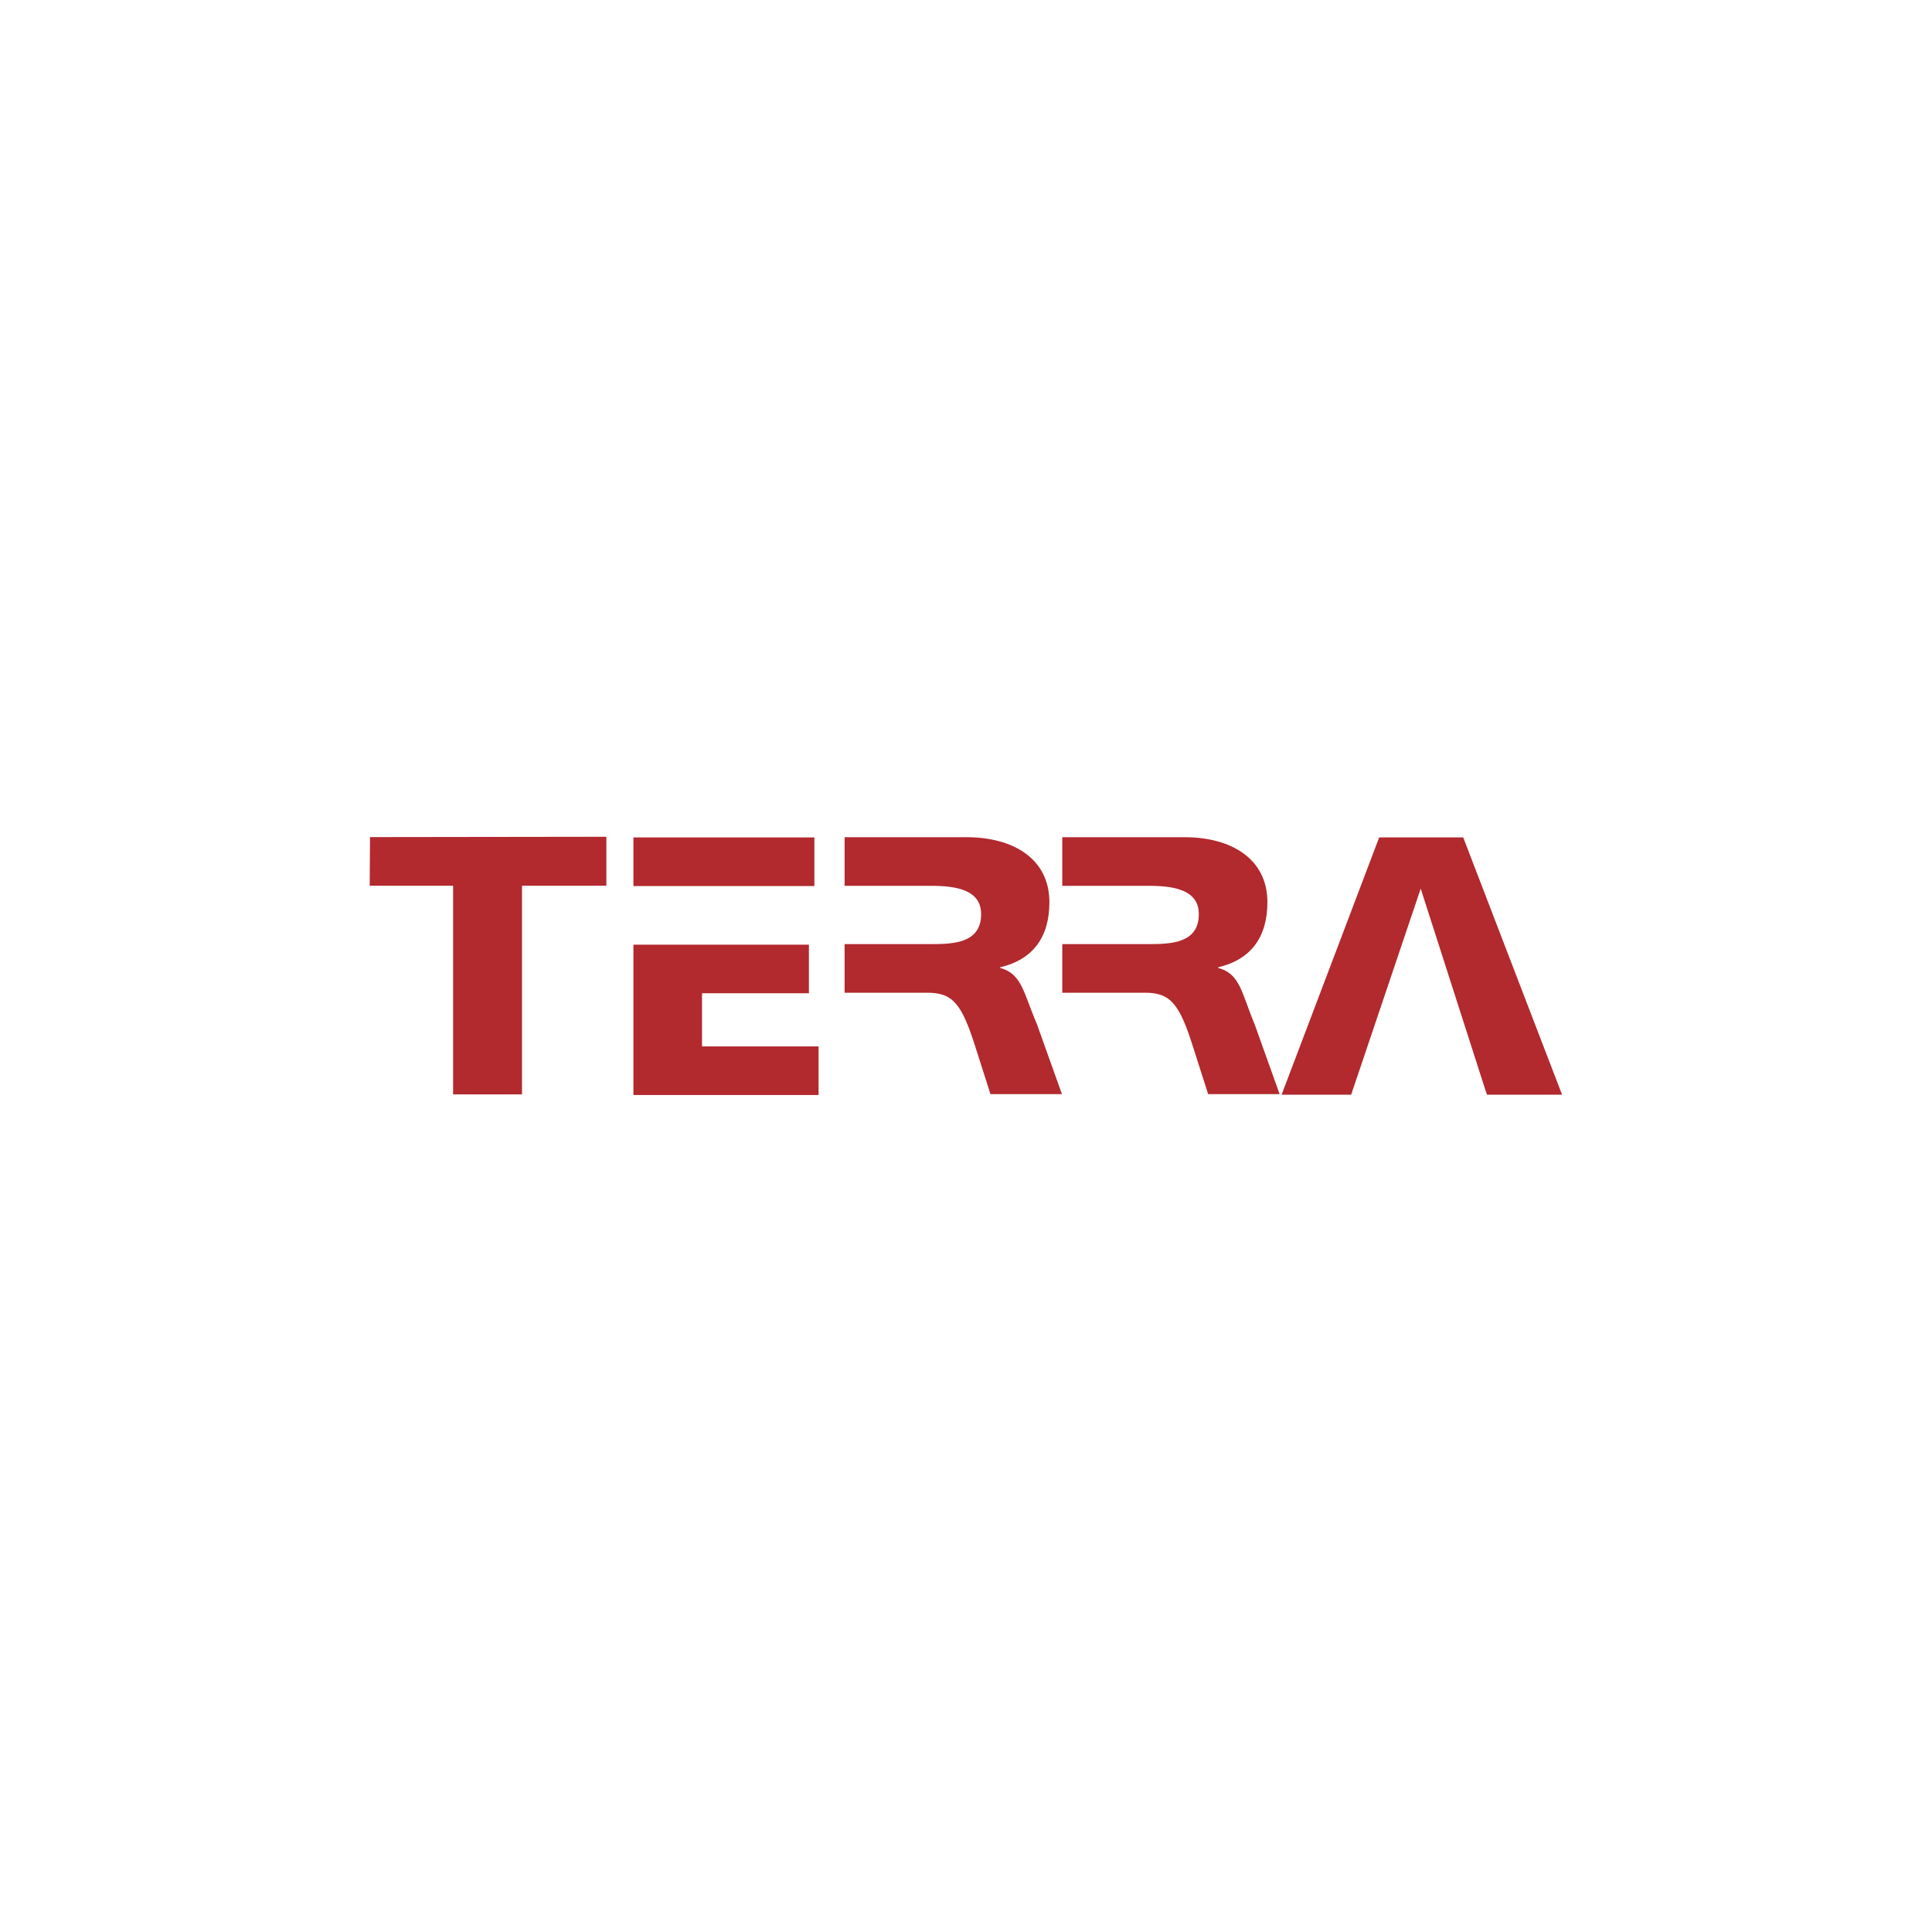 <?xml version="1.0" encoding="utf-8"?>
<!-- Generator: Adobe Illustrator 25.1.0, SVG Export Plug-In . SVG Version: 6.00 Build 0)  -->
<svg version="1.1" id="Layer_1" xmlns="http://www.w3.org/2000/svg" xmlns:xlink="http://www.w3.org/1999/xlink" x="0px" y="0px"
	 width="600px" height="600px" viewBox="0 0 600 600" style="enable-background:new 0 0 600 600;" xml:space="preserve">
<style type="text/css">
	.st0{fill:#231F20;}
	.st1{fill:#23315D;}
	.st2{fill:#004A8D;}
	.st3{fill:#FBC22C;}
	.st4{fill:#009992;}
	.st5{fill:#015D4F;}
	.st6{fill:#FFD103;}
	.st7{fill:#26285B;}
	.st8{fill-rule:evenodd;clip-rule:evenodd;fill:#26285B;}
	.st9{fill:#B18E35;}
	.st10{fill:#00A89C;}
	.st11{fill:#00A99D;}
	.st12{fill:#E1251B;}
	.st13{fill-rule:evenodd;clip-rule:evenodd;fill:#E1251B;}
	.st14{fill:#00A79B;}
	.st15{fill:#FFCA18;}
	.st16{clip-path:url(#SVGID_2_);fill:#FFCA18;}
	.st17{fill-rule:evenodd;clip-rule:evenodd;fill:#231F20;}
	.st18{fill-rule:evenodd;clip-rule:evenodd;fill:#B3282F;}
	.st19{fill:#FFFFFF;}
	.st20{fill-rule:evenodd;clip-rule:evenodd;fill:#00539F;}
	.st21{fill-rule:evenodd;clip-rule:evenodd;fill:#FCC81D;}
	.st22{fill-rule:evenodd;clip-rule:evenodd;fill:#254097;}
	.st23{fill-rule:evenodd;clip-rule:evenodd;fill:#FFFFFF;}
	.st24{fill:#EE4023;}
	.st25{fill:#DE1E42;}
	.st26{fill:#1554FF;}
	.st27{fill:#C00418;}
	.st28{fill:#E75C2A;}
	.st29{fill:#B2292E;}
	.st30{fill:#43AC49;}
	.st31{fill:#E59200;}
	.st32{fill:#010711;}
	.st33{clip-path:url(#SVGID_4_);}
	.st34{clip-path:url(#SVGID_6_);}
	.st35{clip-path:url(#SVGID_10_);}
	.st36{clip-path:url(#SVGID_12_);}
	.st37{clip-path:url(#SVGID_16_);}
	.st38{clip-path:url(#SVGID_18_);}
	.st39{clip-path:url(#SVGID_22_);}
	.st40{clip-path:url(#SVGID_24_);}
	.st41{clip-path:url(#SVGID_28_);}
	.st42{clip-path:url(#SVGID_30_);}
	.st43{clip-path:url(#SVGID_34_);}
	.st44{clip-path:url(#SVGID_36_);}
	.st45{clip-path:url(#SVGID_40_);}
	.st46{clip-path:url(#SVGID_42_);}
	.st47{clip-path:url(#SVGID_46_);}
	.st48{clip-path:url(#SVGID_48_);}
	.st49{clip-path:url(#SVGID_52_);}
	.st50{clip-path:url(#SVGID_54_);}
	.st51{fill:none;stroke:#231F20;stroke-width:0.52;}
	.st52{clip-path:url(#SVGID_58_);}
	.st53{clip-path:url(#SVGID_60_);}
	.st54{fill:#FFD41F;}
	.st55{fill:none;stroke:#231F20;stroke-width:0.13;}
	.st56{clip-path:url(#SVGID_64_);}
	.st57{clip-path:url(#SVGID_66_);}
	.st58{clip-path:url(#SVGID_70_);}
	.st59{clip-path:url(#SVGID_72_);}
	.st60{clip-path:url(#SVGID_76_);}
	.st61{clip-path:url(#SVGID_78_);}
	.st62{clip-path:url(#SVGID_82_);}
	.st63{clip-path:url(#SVGID_84_);}
	.st64{clip-path:url(#SVGID_88_);}
	.st65{clip-path:url(#SVGID_90_);}
	.st66{clip-path:url(#SVGID_94_);}
	.st67{clip-path:url(#SVGID_96_);}
	.st68{clip-path:url(#SVGID_100_);}
	.st69{clip-path:url(#SVGID_102_);}
	.st70{clip-path:url(#SVGID_106_);}
	.st71{clip-path:url(#SVGID_108_);}
	.st72{clip-path:url(#SVGID_112_);}
	.st73{clip-path:url(#SVGID_114_);}
	.st74{clip-path:url(#SVGID_118_);}
	.st75{clip-path:url(#SVGID_120_);}
	.st76{clip-path:url(#SVGID_124_);}
	.st77{clip-path:url(#SVGID_126_);}
	.st78{fill:none;stroke:#403F98;stroke-width:0.338;}
	.st79{fill:#E50013;}
	.st80{fill:#005EB8;}
</style>
<g id="LOGO" transform="translate(-76.385 -34.23)">
	<path id="Pfad_2" class="st29" d="M191.3,294.2l-0.1,15.1l25.9,0v64.8l21.4,0l0-64.8h26.2v-15.2L191.3,294.2z"/>
	<rect id="Rechteck_1" x="273.1" y="294.3" class="st29" width="56.2" height="15.1"/>
	<path id="Pfad_3" class="st29" d="M273.1,327.6v46.7h57.5v-15.1h-36.2v-16.5h33.2v-15.1H273.1z"/>
	<g>
		<g id="Wiederholungsraster_1" transform="translate(76.385 34.23)">
			<g transform="translate(-76.385 -34.23)">
				<g>
					<g id="Gruppe_1" transform="translate(76.385 34.23)">
						<path id="Pfad_4" class="st29" d="M310.6,300.6v-0.2c10.3-2.4,15.3-9.5,15.3-20.2c0-13.7-11.5-20.2-25.7-20.2h-37.9v15.1h21.6
							v0h5.3c8.1,0,15.5,1.4,15.5,8.8c0,9-8.6,9.3-15.5,9.3h-26.9v3.8h0l0,11.3h25.7c7.9,0,10.7,3.4,15,17.1l4.6,14.4h22.2
							l-7.8-21.8C317.9,308.5,317.4,302.4,310.6,300.6"/>
						<path id="Pfad_5" class="st29" d="M378.3,300.6v-0.2c10.3-2.4,15.3-9.5,15.3-20.2c0-13.7-11.5-20.2-25.7-20.2h-38v15.1h21.6v0
							h5.3c8.1,0,15.5,1.4,15.5,8.8c0,9-8.6,9.3-15.5,9.3h-26.9v3.8l0,0v11.3h25.7c7.9,0,10.7,3.4,15,17.1l4.6,14.4h22.2l-7.8-21.8
							C385.6,308.5,385.2,302.4,378.3,300.6"/>
					</g>
				</g>
			</g>
		</g>
	</g>
	<path id="Pfad_1" class="st29" d="M504.7,294.3l-30.3,79.9H496l21.6-64l20.2,62.9l0.4,1.1h23.3l-30.7-79.9L504.7,294.3z"/>
</g>
</svg>
